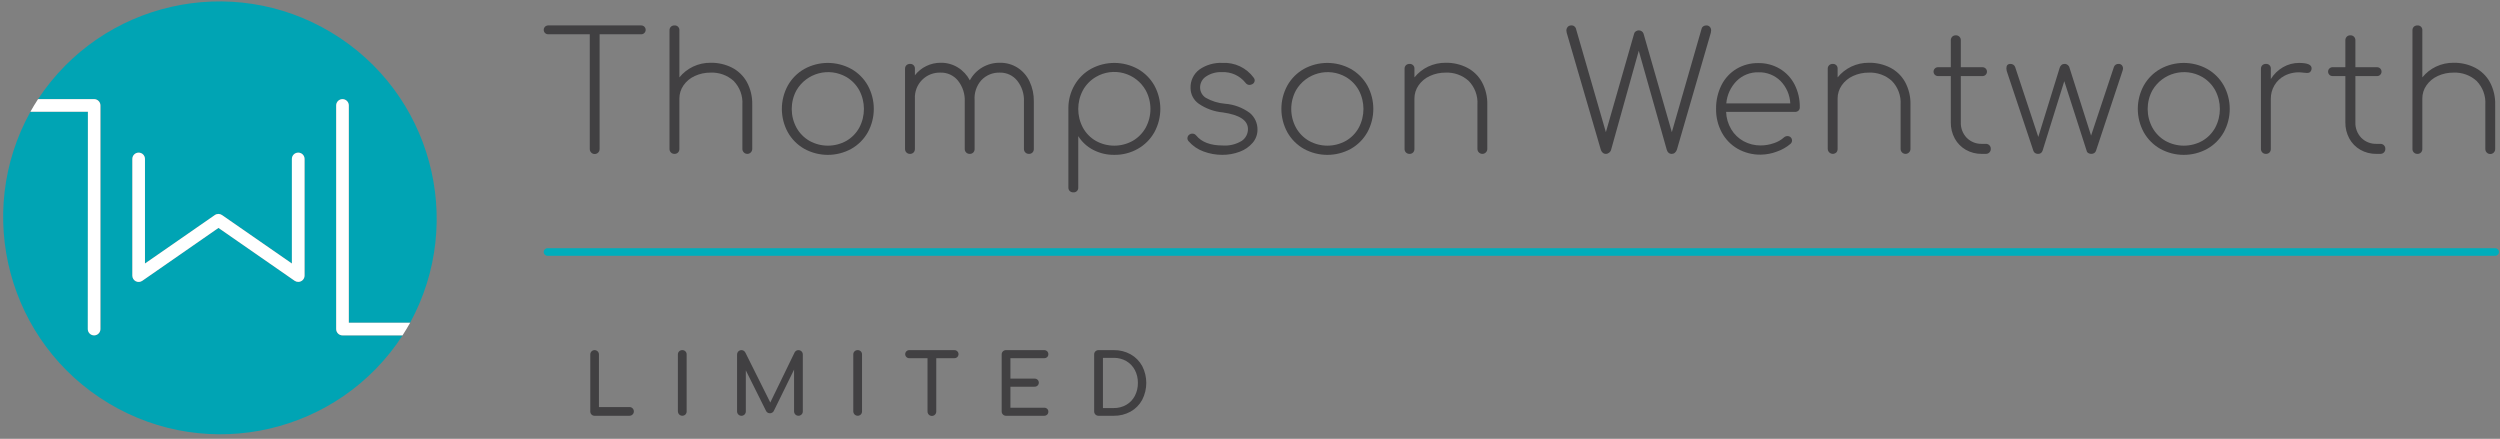 <?xml version="1.0" encoding="UTF-8"?>
<svg width="245px" height="43px" viewBox="0 0 245 43" version="1.1" xmlns="http://www.w3.org/2000/svg" xmlns:xlink="http://www.w3.org/1999/xlink">
    <rect x="0" y="0" width="245" height="43" fill="#808080" stroke="none"/>
    <!-- Generator: Sketch 47 (45396) - http://www.bohemiancoding.com/sketch -->
    <title>Group 2</title>
    <desc>Created with Sketch.</desc>
    <defs></defs>
    <g id="Page-1" stroke="none" stroke-width="1" fill="none" fill-rule="evenodd">
        <g id="Group-2" fill-rule="nonzero">
            <g id="Group-6" transform="translate(53.283, 2.49)">
                <path d="M9.558,0.001 L0.435,0.001 C0.28,0.001 0.136,0.084 0.058,0.219 C-0.019,0.353 -0.019,0.519 0.058,0.654 C0.136,0.789 0.28,0.871 0.435,0.871 L4.514,0.871 L4.514,12.106 C4.508,12.282 4.599,12.448 4.751,12.538 C4.902,12.628 5.091,12.628 5.243,12.538 C5.395,12.448 5.486,12.282 5.48,12.106 L5.48,0.871 L9.558,0.871 C9.714,0.871 9.858,0.789 9.935,0.654 C10.013,0.519 10.013,0.353 9.935,0.219 C9.858,0.084 9.714,0.001 9.558,0.001 L9.558,0.001 Z" id="Shape" fill="#414042"></path>
                <path d="M18.464,4.144 C17.812,3.814 17.09,3.648 16.36,3.661 C15.764,3.655 15.175,3.784 14.636,4.039 C14.116,4.286 13.659,4.647 13.298,5.095 L13.298,0.486 C13.309,0.354 13.261,0.225 13.168,0.132 C13.075,0.038 12.946,-0.009 12.815,0.002 C12.686,-0.003 12.561,0.044 12.466,0.131 C12.372,0.224 12.322,0.353 12.329,0.486 L12.329,12.107 C12.325,12.236 12.375,12.362 12.466,12.453 C12.558,12.545 12.684,12.594 12.813,12.59 C12.945,12.597 13.074,12.547 13.167,12.453 C13.255,12.359 13.301,12.233 13.296,12.105 L13.296,7.174 C13.294,6.71 13.434,6.257 13.699,5.877 C13.977,5.476 14.359,5.159 14.804,4.958 C15.291,4.734 15.822,4.62 16.359,4.627 C17.185,4.591 17.992,4.881 18.608,5.434 C19.215,6.054 19.529,6.904 19.47,7.771 L19.47,12.107 C19.47,12.374 19.687,12.59 19.954,12.59 C20.221,12.59 20.437,12.374 20.437,12.107 L20.437,7.771 C20.458,6.999 20.277,6.235 19.913,5.554 C19.579,4.952 19.075,4.461 18.464,4.144 Z" id="Shape" fill="#414042"></path>
                <path d="M30.141,4.265 C28.711,3.48 26.978,3.48 25.548,4.265 C24.87,4.647 24.31,5.207 23.928,5.885 C23.143,7.315 23.143,9.048 23.928,10.479 C24.31,11.156 24.87,11.717 25.548,12.099 C26.978,12.883 28.711,12.883 30.141,12.099 C30.819,11.716 31.379,11.156 31.761,10.479 C32.545,9.048 32.545,7.316 31.761,5.885 C31.379,5.207 30.819,4.647 30.141,4.265 L30.141,4.265 Z M30.923,10.027 C30.627,10.564 30.19,11.011 29.658,11.317 C28.535,11.94 27.17,11.94 26.047,11.317 C25.514,11.009 25.074,10.564 24.774,10.027 C24.151,8.881 24.151,7.498 24.774,6.352 C25.772,4.655 27.949,4.076 29.658,5.054 C30.189,5.365 30.626,5.813 30.923,6.352 C31.535,7.501 31.535,8.879 30.923,10.027 L30.923,10.027 Z" id="Shape" fill="#414042"></path>
                <path d="M46.437,4.144 C45.921,3.818 45.322,3.65 44.712,3.661 C44.101,3.652 43.499,3.81 42.972,4.12 C42.46,4.422 42.041,4.86 41.763,5.385 C41.49,4.866 41.084,4.429 40.586,4.12 C40.082,3.811 39.501,3.652 38.91,3.661 C38.418,3.657 37.933,3.768 37.491,3.983 C37.056,4.193 36.675,4.503 36.379,4.886 L36.379,4.257 C36.39,4.126 36.343,3.996 36.249,3.903 C36.156,3.81 36.027,3.762 35.895,3.773 C35.767,3.768 35.642,3.815 35.547,3.902 C35.453,3.995 35.403,4.125 35.41,4.257 L35.41,12.107 C35.406,12.236 35.455,12.362 35.547,12.453 C35.638,12.545 35.764,12.594 35.893,12.59 C36.026,12.597 36.155,12.547 36.248,12.453 C36.336,12.359 36.382,12.233 36.377,12.105 L36.377,7.174 C36.344,6.492 36.599,5.827 37.08,5.342 C37.562,4.858 38.225,4.598 38.908,4.627 C39.564,4.612 40.19,4.905 40.601,5.417 C41.058,5.993 41.293,6.714 41.262,7.448 L41.262,12.107 C41.258,12.236 41.307,12.362 41.399,12.453 C41.491,12.545 41.616,12.594 41.746,12.59 C41.878,12.597 42.007,12.547 42.1,12.453 C42.188,12.359 42.234,12.233 42.229,12.105 L42.229,7.336 C42.173,6.617 42.412,5.907 42.89,5.369 C43.362,4.87 44.025,4.6 44.711,4.627 C45.368,4.613 45.993,4.905 46.404,5.417 C46.861,5.993 47.095,6.714 47.064,7.448 L47.064,12.107 C47.06,12.236 47.11,12.362 47.202,12.453 C47.293,12.545 47.419,12.594 47.548,12.59 C47.681,12.597 47.81,12.548 47.903,12.453 C47.99,12.359 48.037,12.233 48.032,12.105 L48.032,7.448 C48.044,6.772 47.9,6.102 47.613,5.49 C47.355,4.94 46.948,4.473 46.437,4.144 L46.437,4.144 Z" id="Shape" fill="#414042"></path>
                <path d="M58.22,4.265 C56.798,3.486 55.078,3.48 53.651,4.249 C52.977,4.622 52.417,5.17 52.03,5.836 C51.63,6.521 51.419,7.3 51.418,8.093 L51.418,15.879 C51.411,16.011 51.461,16.14 51.555,16.233 C51.649,16.32 51.774,16.367 51.903,16.362 C52.034,16.373 52.164,16.325 52.257,16.232 C52.35,16.139 52.397,16.01 52.386,15.879 L52.386,10.849 C52.743,11.42 53.247,11.885 53.845,12.194 C54.484,12.527 55.196,12.696 55.916,12.686 C56.723,12.697 57.518,12.494 58.221,12.097 C58.899,11.715 59.459,11.155 59.841,10.477 C60.626,9.046 60.626,7.314 59.841,5.883 C59.458,5.206 58.898,4.647 58.22,4.265 Z M58.994,10.027 C58.693,10.564 58.253,11.009 57.72,11.317 C56.598,11.94 55.232,11.94 54.11,11.317 C53.578,11.011 53.14,10.565 52.845,10.027 C52.231,8.879 52.231,7.5 52.845,6.352 C53.142,5.814 53.579,5.365 54.11,5.054 C54.927,4.57 55.905,4.434 56.824,4.678 C57.743,4.922 58.525,5.525 58.994,6.352 C59.617,7.498 59.617,8.881 58.994,10.027 L58.994,10.027 Z" id="Shape" fill="#414042"></path>
                <path d="M66.745,7.674 C66.09,7.617 65.455,7.419 64.883,7.094 C64.531,6.87 64.32,6.479 64.327,6.062 C64.331,5.635 64.549,5.239 64.908,5.007 C65.369,4.7 65.917,4.55 66.471,4.579 C67.363,4.535 68.222,4.924 68.776,5.625 C68.868,5.757 69.018,5.835 69.179,5.834 C69.262,5.827 69.344,5.805 69.421,5.77 C69.571,5.706 69.671,5.562 69.679,5.399 C69.681,5.299 69.647,5.202 69.581,5.126 C68.868,4.151 67.709,3.604 66.503,3.675 C65.702,3.638 64.911,3.867 64.254,4.327 C63.682,4.757 63.359,5.442 63.392,6.157 C63.398,6.761 63.695,7.325 64.189,7.672 C64.889,8.155 65.702,8.449 66.55,8.527 C68.194,8.763 69.016,9.305 69.016,10.155 C69.021,10.618 68.794,11.054 68.411,11.315 C67.848,11.658 67.192,11.816 66.534,11.767 C65.341,11.767 64.476,11.439 63.939,10.783 C63.85,10.669 63.713,10.603 63.568,10.606 C63.47,10.599 63.373,10.628 63.294,10.686 C63.164,10.765 63.085,10.905 63.084,11.057 C63.084,11.164 63.124,11.268 63.197,11.347 C63.591,11.804 64.097,12.151 64.664,12.355 C65.246,12.573 65.863,12.685 66.485,12.685 C67.074,12.691 67.659,12.587 68.21,12.379 C68.699,12.201 69.134,11.901 69.475,11.509 C69.787,11.146 69.957,10.681 69.951,10.203 C69.956,9.579 69.682,8.985 69.204,8.583 C68.488,8.052 67.635,7.737 66.745,7.674 L66.745,7.674 Z" id="Shape" fill="#414042"></path>
                <path d="M79.095,4.265 C77.664,3.48 75.931,3.48 74.5,4.265 C73.823,4.647 73.263,5.207 72.881,5.885 C72.096,7.315 72.096,9.048 72.881,10.479 C73.263,11.156 73.823,11.716 74.5,12.099 C75.931,12.883 77.664,12.883 79.095,12.099 C79.772,11.716 80.332,11.156 80.714,10.479 C81.498,9.048 81.498,7.316 80.714,5.885 C80.332,5.207 79.772,4.647 79.095,4.265 L79.095,4.265 Z M79.876,10.027 C79.58,10.565 79.142,11.011 78.611,11.317 C77.488,11.94 76.123,11.94 75,11.317 C74.467,11.01 74.027,10.564 73.727,10.027 C73.103,8.881 73.103,7.498 73.727,6.352 C74.724,4.655 76.902,4.076 78.611,5.054 C79.142,5.365 79.579,5.813 79.876,6.352 C80.489,7.5 80.489,8.879 79.876,10.027 L79.876,10.027 Z" id="Shape" fill="#414042"></path>
                <path d="M90.498,4.144 C89.847,3.814 89.125,3.648 88.395,3.661 C87.799,3.655 87.209,3.784 86.67,4.039 C86.151,4.286 85.693,4.647 85.332,5.095 L85.332,4.257 C85.343,4.126 85.296,3.996 85.203,3.903 C85.11,3.81 84.98,3.762 84.849,3.773 C84.72,3.769 84.595,3.815 84.5,3.902 C84.406,3.996 84.356,4.125 84.364,4.257 L84.364,12.107 C84.359,12.236 84.409,12.362 84.5,12.453 C84.592,12.545 84.718,12.595 84.847,12.59 C84.98,12.597 85.109,12.548 85.202,12.453 C85.289,12.359 85.336,12.233 85.331,12.105 L85.331,7.174 C85.328,6.71 85.469,6.257 85.734,5.877 C86.012,5.476 86.394,5.159 86.838,4.958 C87.325,4.734 87.857,4.62 88.393,4.627 C89.22,4.591 90.027,4.881 90.642,5.434 C91.25,6.054 91.563,6.904 91.505,7.771 L91.505,12.107 C91.505,12.374 91.721,12.59 91.988,12.59 C92.255,12.59 92.472,12.374 92.472,12.107 L92.472,7.771 C92.493,6.999 92.312,6.235 91.947,5.554 C91.614,4.952 91.11,4.461 90.498,4.144 L90.498,4.144 Z" id="Shape" fill="#414042"></path>
                <path d="M113.941,0.001 C113.833,-0.001 113.726,0.03 113.635,0.09 C113.553,0.144 113.495,0.228 113.474,0.324 L110.557,10.462 L107.785,0.808 C107.753,0.712 107.691,0.63 107.607,0.574 C107.522,0.515 107.421,0.484 107.317,0.485 C107.216,0.486 107.118,0.517 107.035,0.574 C106.952,0.621 106.892,0.699 106.866,0.791 L104.093,10.462 L101.175,0.372 C101.138,0.147 100.935,-0.014 100.707,0.001 C100.573,-0.006 100.443,0.047 100.353,0.146 C100.265,0.249 100.218,0.382 100.223,0.517 C100.229,0.588 100.24,0.658 100.256,0.727 L103.593,12.171 C103.623,12.287 103.688,12.391 103.778,12.47 C103.864,12.549 103.976,12.592 104.093,12.591 C104.339,12.584 104.551,12.412 104.609,12.172 L107.316,2.485 L110.055,12.172 C110.081,12.29 110.143,12.397 110.232,12.479 C110.322,12.555 110.437,12.595 110.555,12.591 C110.665,12.59 110.771,12.551 110.854,12.479 C110.949,12.398 111.019,12.292 111.055,12.172 L114.376,0.728 C114.393,0.654 114.403,0.578 114.408,0.502 C114.414,0.369 114.368,0.239 114.279,0.139 C114.191,0.048 114.069,-0.003 113.941,0.001 L113.941,0.001 Z" id="Shape" fill="#414042"></path>
                <path d="M121.139,4.249 C120.503,3.873 119.775,3.68 119.036,3.692 C118.279,3.679 117.533,3.877 116.883,4.265 C116.254,4.647 115.745,5.2 115.417,5.859 C115.058,6.582 114.878,7.381 114.893,8.188 C114.88,8.994 115.074,9.791 115.457,10.501 C115.818,11.166 116.356,11.718 117.012,12.094 C117.703,12.483 118.485,12.681 119.277,12.666 C119.82,12.659 120.358,12.555 120.865,12.36 C121.359,12.19 121.815,11.928 122.21,11.586 C122.337,11.46 122.373,11.269 122.302,11.105 C122.231,10.941 122.066,10.838 121.888,10.845 C121.763,10.847 121.643,10.893 121.549,10.974 C121.259,11.235 120.915,11.431 120.541,11.546 C120.135,11.688 119.707,11.762 119.276,11.764 C118.685,11.772 118.102,11.628 117.583,11.345 C117.083,11.07 116.665,10.666 116.374,10.176 C116.069,9.659 115.897,9.075 115.876,8.475 L122.629,8.475 C122.754,8.481 122.875,8.437 122.968,8.354 C123.056,8.268 123.103,8.147 123.097,8.024 C123.111,7.246 122.934,6.476 122.581,5.783 C122.253,5.147 121.754,4.616 121.139,4.249 L121.139,4.249 Z M115.894,7.641 C115.965,6.808 116.327,6.026 116.918,5.433 C117.482,4.879 118.247,4.576 119.038,4.595 C119.842,4.569 120.621,4.872 121.197,5.433 C121.781,6.025 122.126,6.811 122.165,7.641 L115.894,7.641 Z" id="Shape" fill="#414042"></path>
                <path d="M131.97,4.144 C131.319,3.814 130.597,3.648 129.867,3.661 C129.271,3.655 128.681,3.784 128.142,4.039 C127.623,4.286 127.165,4.647 126.804,5.095 L126.804,4.257 C126.815,4.126 126.768,3.996 126.675,3.903 C126.582,3.81 126.452,3.762 126.321,3.773 C126.192,3.768 126.067,3.815 125.972,3.902 C125.878,3.995 125.828,4.125 125.835,4.257 L125.835,12.107 C125.841,12.302 125.961,12.477 126.142,12.552 C126.323,12.627 126.531,12.589 126.674,12.455 C126.761,12.361 126.807,12.235 126.802,12.107 L126.802,7.174 C126.8,6.711 126.941,6.257 127.205,5.877 C127.484,5.476 127.865,5.159 128.31,4.958 C128.797,4.734 129.328,4.62 129.865,4.627 C130.691,4.591 131.499,4.881 132.114,5.434 C132.721,6.054 133.035,6.904 132.976,7.771 L132.976,12.107 C132.976,12.374 133.193,12.59 133.46,12.59 C133.727,12.59 133.943,12.374 133.943,12.107 L133.943,7.771 C133.965,6.999 133.784,6.235 133.419,5.554 C133.086,4.952 132.582,4.461 131.97,4.144 Z" id="Shape" fill="#414042"></path>
                <path d="M141.311,11.607 L140.956,11.607 C140.397,11.628 139.854,11.415 139.458,11.019 C139.065,10.611 138.855,10.061 138.877,9.495 L138.877,4.967 L141.004,4.967 C141.245,4.967 141.44,4.772 141.44,4.532 C141.44,4.292 141.245,4.097 141.004,4.097 L138.877,4.097 L138.877,1.469 C138.885,1.334 138.835,1.203 138.74,1.108 C138.645,1.013 138.514,0.963 138.379,0.971 C138.25,0.967 138.125,1.016 138.033,1.108 C137.939,1.204 137.89,1.336 137.896,1.471 L137.896,4.096 L136.639,4.096 C136.398,4.096 136.204,4.291 136.204,4.531 C136.204,4.771 136.398,4.966 136.639,4.966 L137.896,4.966 L137.896,9.495 C137.887,10.049 138.02,10.596 138.283,11.083 C138.534,11.544 138.908,11.926 139.363,12.187 C139.843,12.461 140.389,12.6 140.942,12.59 L141.313,12.59 C141.447,12.597 141.579,12.547 141.676,12.453 C141.768,12.361 141.818,12.235 141.813,12.105 C141.821,11.97 141.771,11.839 141.676,11.744 C141.581,11.649 141.449,11.599 141.315,11.607 L141.311,11.607 Z" id="Shape" fill="#414042"></path>
                <path d="M154.335,3.772 C154.138,3.761 153.955,3.878 153.884,4.062 L151.643,10.8 L149.532,4.159 C149.484,3.931 149.281,3.769 149.048,3.772 C148.937,3.77 148.828,3.807 148.742,3.877 C148.654,3.95 148.592,4.048 148.564,4.159 L146.47,10.929 L144.196,4.063 C144.159,3.973 144.094,3.897 144.011,3.845 C143.931,3.797 143.839,3.772 143.745,3.773 C143.477,3.773 143.342,3.918 143.342,4.208 C143.347,4.295 143.358,4.381 143.375,4.466 L145.986,12.284 C146.015,12.376 146.074,12.456 146.155,12.509 C146.239,12.564 146.337,12.592 146.437,12.59 C146.641,12.605 146.827,12.478 146.888,12.284 L149.016,5.465 L151.207,12.283 C151.227,12.378 151.285,12.46 151.368,12.509 C151.455,12.563 151.556,12.591 151.658,12.59 C151.763,12.593 151.868,12.565 151.957,12.509 C152.037,12.455 152.097,12.376 152.126,12.283 L154.721,4.465 C154.752,4.388 154.769,4.307 154.771,4.224 C154.775,4.106 154.734,3.991 154.658,3.902 C154.575,3.812 154.457,3.765 154.335,3.772 Z" id="Shape" fill="#414042"></path>
                <path d="M163.023,4.265 C161.592,3.48 159.86,3.48 158.429,4.265 C157.752,4.647 157.192,5.207 156.809,5.885 C156.025,7.315 156.025,9.048 156.809,10.479 C157.192,11.156 157.752,11.717 158.429,12.099 C159.86,12.883 161.592,12.883 163.023,12.099 C163.701,11.716 164.261,11.156 164.643,10.479 C165.427,9.048 165.427,7.316 164.643,5.885 C164.261,5.207 163.701,4.647 163.023,4.265 L163.023,4.265 Z M163.805,10.027 C163.509,10.564 163.071,11.01 162.54,11.317 C161.417,11.94 160.052,11.94 158.929,11.317 C158.396,11.01 157.956,10.564 157.656,10.027 C157.033,8.881 157.033,7.498 157.656,6.352 C158.653,4.655 160.831,4.076 162.54,5.054 C163.07,5.365 163.508,5.814 163.805,6.352 C164.418,7.5 164.418,8.879 163.805,10.027 L163.805,10.027 Z" id="Shape" fill="#414042"></path>
                <path d="M172.033,3.677 C171.478,3.673 170.933,3.817 170.453,4.095 C169.966,4.378 169.555,4.777 169.258,5.256 L169.258,4.257 C169.27,4.125 169.223,3.995 169.13,3.902 C169.036,3.809 168.907,3.762 168.775,3.773 C168.646,3.768 168.521,3.815 168.427,3.902 C168.333,3.995 168.283,4.124 168.29,4.257 L168.29,12.107 C168.286,12.236 168.335,12.362 168.427,12.453 C168.519,12.545 168.644,12.594 168.774,12.59 C168.906,12.597 169.035,12.547 169.128,12.453 C169.216,12.358 169.262,12.233 169.257,12.104 L169.257,7.208 C169.25,6.738 169.373,6.275 169.612,5.871 C169.847,5.474 170.187,5.151 170.595,4.935 C171.157,4.644 171.797,4.537 172.424,4.629 C172.55,4.648 172.676,4.659 172.803,4.662 C172.903,4.667 173.001,4.641 173.086,4.589 C173.194,4.493 173.256,4.355 173.254,4.21 C173.258,3.854 172.851,3.677 172.033,3.677 Z" id="Shape" fill="#414042"></path>
                <path d="M179.979,11.607 L179.624,11.607 C179.065,11.628 178.522,11.415 178.126,11.019 C177.733,10.611 177.523,10.061 177.545,9.495 L177.545,4.967 L179.673,4.967 C179.914,4.967 180.108,4.772 180.108,4.532 C180.108,4.292 179.914,4.097 179.673,4.097 L177.545,4.097 L177.545,1.469 C177.553,1.334 177.503,1.203 177.408,1.108 C177.313,1.013 177.182,0.963 177.047,0.971 C176.917,0.966 176.791,1.015 176.699,1.108 C176.605,1.204 176.555,1.336 176.562,1.471 L176.562,4.096 L175.304,4.096 C175.064,4.096 174.869,4.291 174.869,4.531 C174.869,4.771 175.064,4.966 175.304,4.966 L176.562,4.966 L176.562,9.495 C176.552,10.049 176.686,10.596 176.949,11.083 C177.199,11.544 177.573,11.926 178.028,12.187 C178.509,12.461 179.055,12.6 179.608,12.59 L179.978,12.59 C180.113,12.597 180.244,12.547 180.341,12.453 C180.434,12.361 180.483,12.235 180.479,12.105 C180.487,11.97 180.437,11.839 180.342,11.744 C180.246,11.649 180.115,11.599 179.981,11.607 L179.979,11.607 Z" id="Shape" fill="#414042"></path>
                <path d="M190.723,5.554 C190.389,4.951 189.884,4.461 189.272,4.144 C188.621,3.814 187.899,3.648 187.169,3.661 C186.573,3.655 185.983,3.784 185.444,4.039 C184.924,4.286 184.467,4.647 184.106,5.095 L184.106,0.486 C184.117,0.354 184.07,0.225 183.977,0.131 C183.883,0.038 183.754,-0.009 183.623,0.002 C183.494,-0.003 183.369,0.044 183.274,0.131 C183.18,0.224 183.13,0.353 183.137,0.486 L183.137,12.107 C183.133,12.236 183.183,12.362 183.274,12.453 C183.366,12.545 183.491,12.595 183.621,12.59 C183.753,12.597 183.882,12.548 183.976,12.453 C184.063,12.359 184.11,12.233 184.105,12.105 L184.105,7.174 C184.102,6.71 184.242,6.257 184.507,5.877 C184.786,5.476 185.168,5.159 185.612,4.958 C186.099,4.733 186.63,4.62 187.167,4.627 C187.993,4.591 188.801,4.881 189.416,5.434 C190.024,6.054 190.337,6.904 190.278,7.771 L190.278,12.107 C190.273,12.283 190.364,12.448 190.515,12.538 C190.667,12.628 190.856,12.628 191.008,12.538 C191.16,12.448 191.251,12.283 191.245,12.107 L191.245,7.771 C191.267,6.999 191.086,6.235 190.723,5.554 Z" id="Shape" fill="#414042"></path>
                <path d="M8.396,37.4 L5.413,37.4 L5.413,32.25 C5.415,32.136 5.37,32.026 5.289,31.946 C5.209,31.865 5.099,31.821 4.985,31.822 C4.873,31.82 4.766,31.865 4.688,31.946 C4.607,32.026 4.562,32.136 4.564,32.25 L4.564,37.828 C4.561,37.941 4.604,38.051 4.684,38.132 C4.762,38.214 4.87,38.258 4.983,38.256 L8.394,38.256 C8.55,38.261 8.697,38.181 8.777,38.046 C8.857,37.911 8.857,37.744 8.777,37.609 C8.697,37.474 8.55,37.394 8.394,37.399 L8.396,37.4 Z" id="Shape" fill="#414042"></path>
                <path d="M13.579,31.822 C13.466,31.819 13.356,31.862 13.274,31.942 C13.191,32.023 13.146,32.135 13.15,32.25 L13.15,37.828 C13.153,38.001 13.258,38.157 13.419,38.223 C13.579,38.289 13.764,38.254 13.888,38.132 C13.968,38.051 14.011,37.941 14.008,37.828 L14.008,32.25 C14.013,32.135 13.969,32.023 13.888,31.942 C13.806,31.86 13.694,31.817 13.579,31.822 L13.579,31.822 Z" id="Shape" fill="#414042"></path>
                <path d="M24.966,31.822 C24.805,31.82 24.658,31.909 24.586,32.053 L22.205,36.956 L19.758,32.053 C19.668,31.875 19.468,31.784 19.275,31.831 C19.082,31.879 18.947,32.053 18.95,32.252 L18.95,37.829 C18.95,38.066 19.142,38.258 19.379,38.258 C19.616,38.258 19.808,38.066 19.808,37.829 L19.808,33.808 L21.777,37.755 C21.842,37.914 22,38.016 22.172,38.01 C22.325,38.011 22.467,37.929 22.543,37.796 L24.535,33.734 L24.535,37.829 C24.535,38.002 24.639,38.157 24.798,38.224 C24.958,38.29 25.141,38.255 25.264,38.134 C25.348,38.055 25.394,37.944 25.392,37.829 L25.392,32.252 C25.394,32.138 25.349,32.028 25.268,31.947 C25.188,31.866 25.078,31.822 24.964,31.824 L24.966,31.822 Z" id="Shape" fill="#414042"></path>
                <path d="M30.766,31.822 C30.653,31.819 30.543,31.862 30.462,31.942 C30.379,32.023 30.334,32.135 30.338,32.25 L30.338,37.828 C30.34,38.001 30.446,38.157 30.606,38.223 C30.766,38.289 30.951,38.254 31.075,38.132 C31.155,38.051 31.198,37.941 31.195,37.828 L31.195,32.25 C31.2,32.135 31.157,32.023 31.075,31.942 C30.994,31.86 30.882,31.817 30.766,31.822 L30.766,31.822 Z" id="Shape" fill="#414042"></path>
                <path d="M40.242,31.822 L35.834,31.822 C35.69,31.817 35.554,31.891 35.48,32.016 C35.406,32.14 35.406,32.295 35.48,32.42 C35.554,32.544 35.69,32.619 35.834,32.613 L37.614,32.613 L37.614,37.829 C37.609,37.986 37.689,38.133 37.824,38.213 C37.959,38.292 38.126,38.292 38.261,38.213 C38.396,38.133 38.476,37.986 38.471,37.829 L38.471,32.613 L40.242,32.613 C40.387,32.619 40.523,32.544 40.597,32.42 C40.671,32.295 40.671,32.14 40.597,32.016 C40.523,31.891 40.387,31.817 40.242,31.822 Z" id="Shape" fill="#414042"></path>
                <path d="M49.034,32.613 C49.146,32.619 49.255,32.58 49.339,32.506 C49.416,32.434 49.458,32.332 49.454,32.226 C49.459,32.117 49.417,32.011 49.339,31.934 C49.256,31.857 49.146,31.817 49.034,31.822 L45.31,31.822 C45.196,31.819 45.086,31.862 45.005,31.942 C44.922,32.023 44.877,32.135 44.881,32.25 L44.881,37.828 C44.879,37.942 44.924,38.052 45.005,38.132 C45.086,38.213 45.195,38.258 45.31,38.256 L49.034,38.256 C49.146,38.261 49.256,38.221 49.339,38.145 C49.417,38.068 49.459,37.961 49.454,37.852 C49.458,37.746 49.416,37.644 49.339,37.572 C49.255,37.498 49.146,37.459 49.034,37.465 L45.738,37.465 L45.738,35.407 L48.103,35.407 C48.213,35.41 48.32,35.37 48.401,35.295 C48.478,35.22 48.521,35.118 48.521,35.011 C48.521,34.904 48.478,34.801 48.401,34.726 C48.32,34.652 48.213,34.612 48.103,34.615 L45.738,34.615 L45.738,32.613 L49.034,32.613 Z" id="Shape" fill="#414042"></path>
                <path d="M58.649,33.375 C58.387,32.897 57.996,32.501 57.521,32.234 C57.014,31.954 56.443,31.812 55.864,31.822 L54.373,31.822 C54.26,31.819 54.15,31.862 54.068,31.942 C53.985,32.022 53.94,32.135 53.944,32.25 L53.944,37.828 C53.943,37.942 53.988,38.052 54.068,38.132 C54.149,38.213 54.259,38.258 54.373,38.256 L55.864,38.256 C56.443,38.266 57.014,38.124 57.521,37.844 C57.998,37.576 58.389,37.179 58.649,36.698 C59.188,35.656 59.188,34.416 58.649,33.374 L58.649,33.375 Z M57.931,36.309 C57.74,36.675 57.448,36.979 57.09,37.186 C56.718,37.398 56.295,37.506 55.867,37.499 L54.804,37.499 L54.804,32.58 L55.867,32.58 C56.295,32.573 56.718,32.681 57.09,32.893 C57.448,33.099 57.739,33.402 57.931,33.767 C58.135,34.158 58.238,34.594 58.23,35.036 C58.237,35.478 58.135,35.916 57.931,36.309 L57.931,36.309 Z" id="Shape" fill="#414042"></path>
                <path d="M191.246,22.577 L0.369,22.577 C0.166,22.577 0.001,22.411 1.83442124e-08,22.207 L1.83442124e-08,22.204 C0.001,22 0.166,21.835 0.369,21.834 L191.246,21.834 C191.45,21.835 191.615,22 191.616,22.204 L191.616,22.207 C191.615,22.412 191.45,22.577 191.246,22.577" id="Shape" fill="#00ADBB"></path>
            </g>
            <g id="Group-Copy">
                <path d="M32.945,32.248 L32.945,10.333 C32.945,9.991 33.222,9.714 33.564,9.714 C33.906,9.714 34.184,9.991 34.184,10.333 L34.184,31.629 L40.191,31.629 C45.658,21.611 42.252,9.063 32.47,3.184 C22.688,-2.695 10.01,0.185 3.728,9.714 L9.234,9.714 C9.576,9.714 9.853,9.991 9.853,10.333 L9.853,32.248 C9.853,32.59 9.576,32.868 9.234,32.868 C8.892,32.868 8.615,32.59 8.615,32.248 L8.615,10.953 L2.979,10.953 C-2.577,20.983 0.809,33.612 10.638,39.517 C20.467,45.423 33.207,42.483 39.454,32.868 L33.57,32.868 C33.405,32.869 33.246,32.805 33.128,32.688 C33.011,32.572 32.945,32.414 32.945,32.248 Z M29.848,27.006 C29.848,27.348 29.571,27.625 29.229,27.625 C29.103,27.626 28.98,27.588 28.876,27.517 L21.404,22.336 L13.947,27.517 C13.757,27.648 13.51,27.663 13.306,27.556 C13.102,27.449 12.974,27.237 12.975,27.006 L12.975,15.576 C12.975,15.234 13.252,14.957 13.594,14.957 C13.936,14.957 14.213,15.234 14.213,15.576 L14.213,25.823 L21.057,21.076 C21.269,20.928 21.551,20.928 21.763,21.076 L28.61,25.823 L28.61,15.576 C28.61,15.234 28.887,14.957 29.229,14.957 C29.571,14.957 29.848,15.234 29.848,15.576 L29.848,27.006 Z" id="Shape" fill="#00A4B4"></path>
                <path d="M8.602,32.248 C8.602,32.59 8.88,32.868 9.222,32.868 C9.564,32.868 9.841,32.59 9.841,32.248 L9.841,10.333 C9.841,9.991 9.564,9.714 9.222,9.714 L3.728,9.714 C3.464,10.117 3.214,10.53 2.979,10.953 L8.615,10.953 L8.602,32.248 Z" id="Shape" fill="#FFFFFF"></path>
                <path d="M34.184,31.629 L34.184,10.333 C34.184,9.991 33.906,9.714 33.564,9.714 C33.222,9.714 32.945,9.991 32.945,10.333 L32.945,32.248 C32.945,32.59 33.222,32.868 33.564,32.868 L39.448,32.868 C39.712,32.455 39.962,32.042 40.197,31.629 L34.184,31.629 Z" id="Shape" fill="#FFFFFF"></path>
                <path d="M29.223,14.957 C28.881,14.957 28.603,15.234 28.603,15.576 L28.603,25.823 L21.757,21.076 C21.544,20.928 21.263,20.928 21.051,21.076 L14.207,25.823 L14.207,15.576 C14.207,15.234 13.93,14.957 13.588,14.957 C13.246,14.957 12.968,15.234 12.968,15.576 L12.968,27.006 C12.966,27.239 13.095,27.453 13.301,27.561 C13.508,27.669 13.757,27.652 13.947,27.517 L21.41,22.336 L28.876,27.517 C28.98,27.588 29.103,27.626 29.229,27.625 C29.571,27.625 29.848,27.348 29.848,27.006 L29.848,15.576 C29.848,15.411 29.782,15.252 29.665,15.136 C29.547,15.02 29.388,14.955 29.223,14.957 Z" id="Shape" fill="#FFFFFF"></path>
            </g>
        </g>
    </g>
</svg>